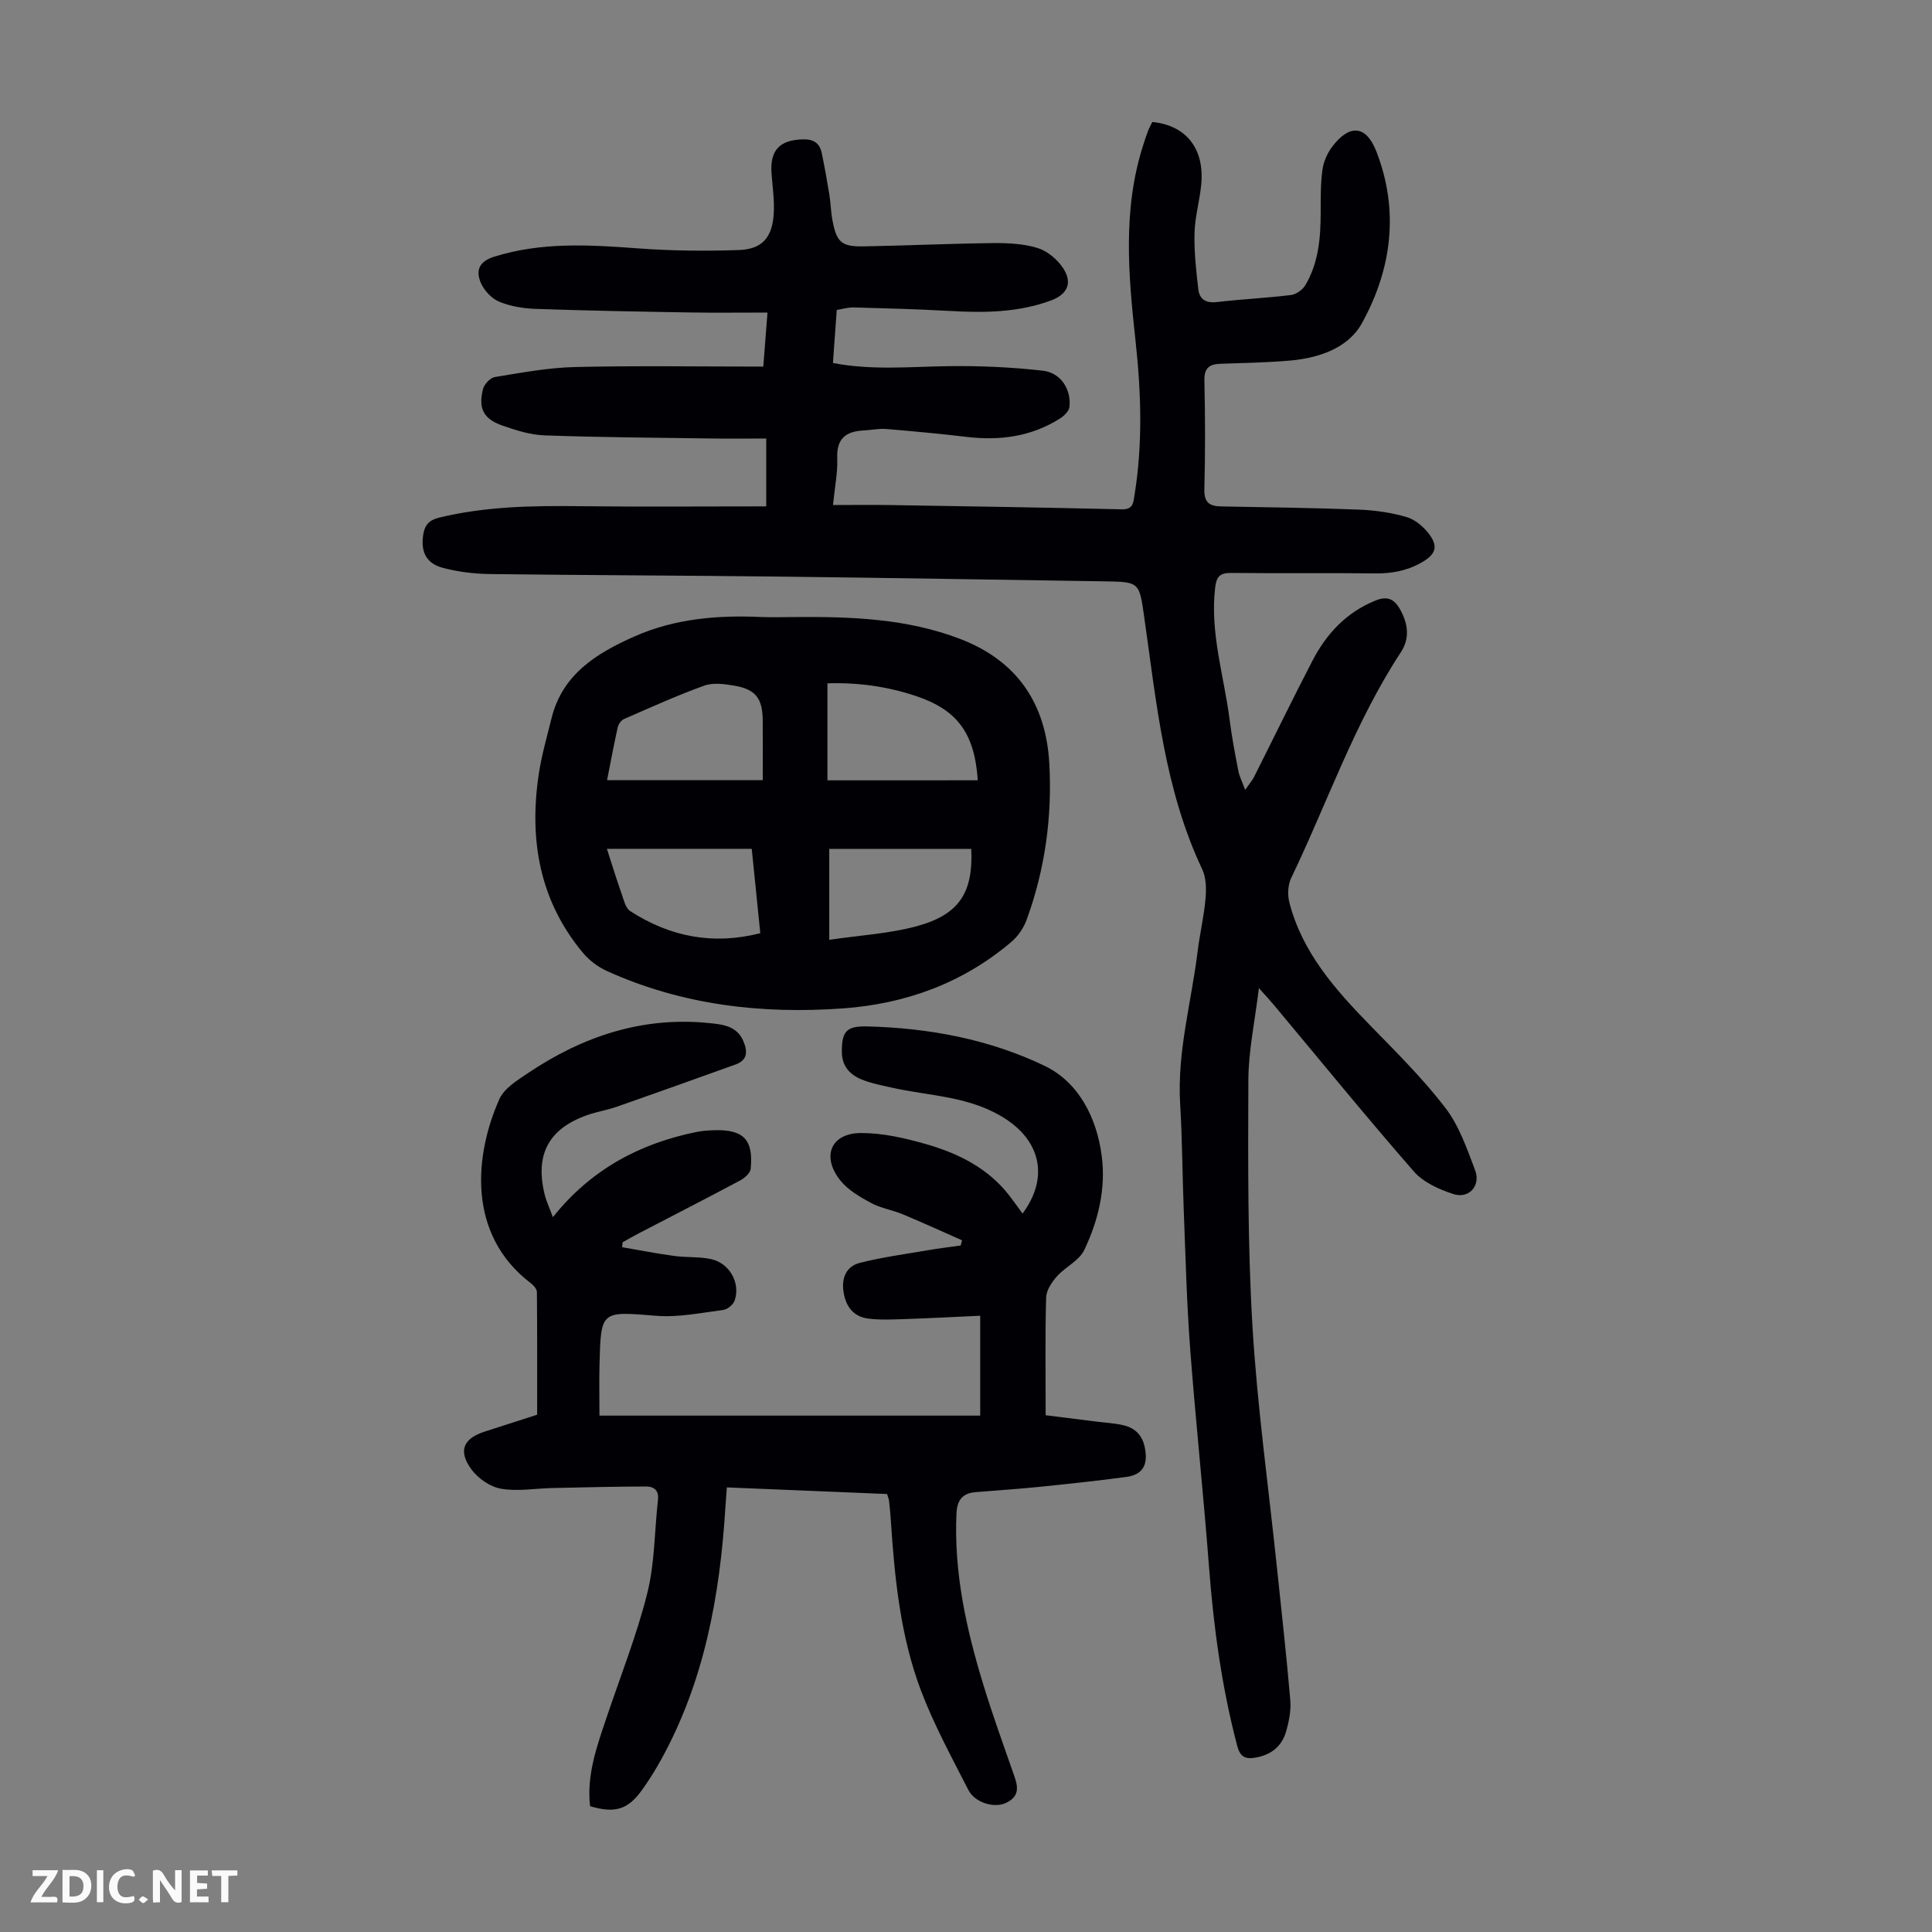 <svg enable-background="new 0 0 400 400" viewBox="0 0 400 400" xmlns="http://www.w3.org/2000/svg"><rect x="0" y="0" width="400" height="400" fill="#808080" stroke="none"/><g fill="#fbfafa"><path d="m37.59 393.81c-.92.31-1.52.05-2-.78-.7-1.2-1.52-2.34-2.47-3.78v4.59c-.55.03-.95.05-1.41.07-.03-.37-.06-.64-.06-.91 0-1.91 0-3.81 0-5.7 1.13-.41 1.77-.03 2.29.91.62 1.11 1.38 2.14 2.31 3.19v-4.2h1.35v6.61z"/><path d="m12.94 393.88v-6.75c1.9.19 3.93-.54 5.37 1.29.8 1.01.78 2.88.03 3.97-1.37 1.97-3.4 1.51-5.4 1.49m1.45-1.22c2.04.12 2.92-.58 2.89-2.21-.03-1.51-.98-2.19-2.89-2z"/><path d="m11.81 393.87h-5.49c.68-2.18 2.47-3.48 3.51-5.45h-3.08v-1.21h5.29c-.71 2.13-2.44 3.48-3.47 5.51.86 0 1.63.04 2.39-.01.79-.05 1.14.21.85 1.16"/><path d="m39.33 393.86v-6.61h3.7v1.07h-2.22v1.52c.68.04 1.34.09 2.07.13v1.07c-.72.05-1.38.09-2.1.14v1.48h2.4v1.19h-3.85z"/><path d="m27.71 388.56c-1.15-.3-2.46-.61-3.1.64-.37.73-.41 1.93-.06 2.67.63 1.35 1.99.93 3.17.68.35.94-.01 1.32-.93 1.46-1.62.25-3.05-.27-3.76-1.48-.73-1.24-.6-3.03.31-4.17.88-1.11 2.71-1.7 4-1.16.32.13.44.74.65 1.12-.1.08-.19.16-.28.24"/><path d="m49.15 387.24v1.07c-.59.02-1.17.05-1.87.08v5.44h-1.48v-5.44h-1.85c-.05-.4-.08-.73-.13-1.15z"/><path d="m20.06 387.21h1.33v6.62h-1.33z"/><path d="m30.68 393.25c-.49.38-.8.79-1.05.76-.32-.05-.6-.45-.9-.7.26-.24.51-.64.8-.67.29-.04.62.3 1.15.61"/></g><path d="m173.24 64.17c-.26 3.67-.52 7.2-.79 10.98 8.03 1.56 15.93.77 23.83.66 6.55-.09 13.15.2 19.65.94 3.72.43 5.88 3.89 5.49 7.49-.09.87-1.1 1.86-1.94 2.39-5.93 3.77-12.44 4.64-19.32 3.83-5.54-.66-11.11-1.18-16.67-1.64-1.54-.13-3.12.23-4.68.3-3.64.18-5.63 1.65-5.47 5.72.12 2.99-.51 6-.88 9.72 4.13 0 8.11-.05 12.1.01 15.88.26 31.77.5 47.65.88 2.38.06 2.41-1.28 2.67-2.89 1.72-10.59 1.39-21.2.24-31.8-1.5-13.73-2.76-27.43 1.63-40.91.31-.96.61-1.92.98-2.85.24-.62.58-1.19.85-1.75 7.08.72 10.87 5.6 10.11 13.09-.34 3.33-1.3 6.63-1.38 9.96-.09 3.86.34 7.75.79 11.61.24 2.04 1.56 2.89 3.81 2.63 5.11-.6 10.26-.83 15.36-1.46 1.08-.13 2.42-1.08 2.99-2.04 2.71-4.57 3.16-9.69 3.17-14.89.01-3.01-.04-6.05.37-9.02.23-1.69 1.04-3.48 2.08-4.84 3.59-4.68 6.98-4.31 9.07 1.04 4.79 12.3 3.19 24.4-2.97 35.57-2.86 5.19-8.94 7.24-14.96 7.76-4.78.41-9.58.49-14.38.66-2.29.08-3.34.9-3.28 3.45.16 7.5.19 15-.01 22.5-.08 2.77 1.07 3.54 3.47 3.58 9.5.18 19.01.29 28.51.66 3.31.13 6.69.61 9.86 1.53 1.77.51 3.53 2 4.68 3.52 2.04 2.69 1.29 4.32-1.68 5.97-3.04 1.7-6.18 2.24-9.63 2.19-9.85-.14-19.7.02-29.56-.1-2.42-.03-3.15.68-3.43 3.16-1.06 9.34 1.85 18.18 3.01 27.23.45 3.55 1.12 7.07 1.8 10.58.21 1.11.76 2.15 1.42 3.94.94-1.36 1.5-1.99 1.86-2.72 4.02-7.98 7.93-16.03 12.04-23.96 2.9-5.6 7-10.04 13.04-12.5 2.5-1.02 3.93-.35 5.16 1.87 1.64 2.98 2.03 5.94.1 8.87-9.57 14.58-15.17 31.09-22.67 46.68-.69 1.44-.79 3.51-.38 5.08 2.67 10.37 9.5 18.03 16.74 25.46 5.38 5.51 10.89 10.98 15.56 17.06 2.84 3.7 4.46 8.44 6.15 12.89 1.23 3.24-1.27 6.01-4.52 4.95-2.94-.96-6.2-2.42-8.16-4.67-9.86-11.3-19.33-22.93-28.95-34.44-.77-.92-1.6-1.8-3.13-3.53-.84 6.95-2.16 13-2.18 19.06-.06 16.99-.16 34.02.85 50.97 1 16.73 3.34 33.38 5.08 50.07.95 9.11 1.98 18.21 2.75 27.33.18 2.16-.28 4.48-.9 6.59-.9 3.02-3.13 4.76-6.31 5.31-2.13.37-3.19-.18-3.79-2.48-3.2-12.17-4.88-24.54-5.83-37.06-1.15-15.05-2.76-30.07-3.9-45.12-.71-9.37-.94-18.77-1.31-28.16-.3-7.49-.31-15-.76-22.48-.66-10.77 2.32-21.07 3.61-31.59.45-3.66 1.32-7.28 1.64-10.94.18-2.02.14-4.35-.69-6.11-7.79-16.49-9.46-34.37-11.98-52.04-1.05-7.42-.94-7.45-8.31-7.56-22.6-.34-45.2-.73-67.8-.99-19.8-.23-39.6-.27-59.4-.52-3.21-.04-6.5-.45-9.61-1.25-3.57-.91-4.73-3.36-4.17-6.92.31-2 1.22-3.01 3.31-3.52 9.56-2.31 19.26-2.48 29.02-2.36 12.82.15 25.65.04 38.68.04 0-5 0-9.21 0-14.05-3.92 0-7.79.05-11.66-.01-11.41-.16-22.82-.23-34.23-.64-2.94-.1-5.92-1.05-8.73-2.03-3.92-1.37-5.03-3.52-4.02-7.55.25-1.01 1.49-2.34 2.45-2.5 5.5-.89 11.05-1.94 16.6-2.07 12.86-.3 25.74-.09 38.98-.09.26-3.41.53-6.81.87-11.19-5.52 0-10.85.07-16.17-.02-10.63-.18-21.25-.37-31.87-.74-2.53-.09-5.17-.53-7.49-1.48-1.54-.63-3.07-2.25-3.77-3.8-1.12-2.5-.57-4.49 2.68-5.51 9.86-3.1 19.83-2.48 29.91-1.73 6.89.51 13.83.57 20.74.34 4.83-.16 6.94-2.54 7.26-7.46.18-2.76-.24-5.57-.45-8.35-.38-4.87 1.69-7.02 6.58-7.11 2.18-.04 3.39.82 3.81 2.83.59 2.84 1.1 5.69 1.57 8.55.29 1.76.31 3.57.64 5.32.86 4.6 1.87 5.54 6.44 5.46 8.95-.16 17.89-.58 26.83-.68 3.09-.03 6.34.12 9.25 1.03 2.03.63 4.1 2.39 5.28 4.21 1.95 3 .85 5.37-2.49 6.62-6.87 2.56-14 2.59-21.19 2.18-6.58-.37-13.17-.54-19.76-.72-1.12-.02-2.2.32-3.46.52z" fill="#010105"/><path d="m183.66 309.32c-11.08-.46-21.91-.9-33.18-1.37-.1 1.47-.21 2.86-.3 4.25-1.15 18.24-4.36 35.95-13.34 52.18-1.19 2.15-2.5 4.24-3.93 6.23-2.9 4.05-5.58 4.88-10.74 3.34-.75-6.44 1.41-12.42 3.44-18.43 2.88-8.56 6.24-17.01 8.42-25.74 1.55-6.23 1.47-12.85 2.2-19.29.23-2.03-.97-2.74-2.52-2.73-6.45.02-12.9.18-19.36.32-3.56.08-7.21.74-10.64.14-2.25-.39-4.77-2.15-6.14-4.04-2.77-3.82-1.62-6.37 2.78-7.78 3.51-1.13 7.02-2.26 10.86-3.5 0-8.47.03-16.94-.05-25.4-.01-.61-.67-1.38-1.24-1.81-13.38-10.16-11.63-26.69-6.53-38.13.99-2.22 3.66-3.86 5.85-5.34 11.36-7.64 23.74-11.82 37.63-10.4 2.81.29 5.67.59 7.01 3.68.89 2.06 1 3.96-1.59 4.89-8.18 2.94-16.36 5.87-24.56 8.74-2 .7-4.13 1.03-6.12 1.73-7.91 2.77-10.82 8.04-8.91 16.18.4 1.7 1.17 3.3 1.77 4.96 7.83-9.82 17.9-15.24 29.75-17.64 1.2-.24 2.44-.32 3.67-.36 6.05-.18 8.13 1.95 7.53 8.01-.09.89-1.29 1.92-2.23 2.42-7 3.73-14.07 7.35-21.11 11.01-1.07.56-2.12 1.17-3.18 1.76-.03.34-.06.68-.09 1.02 3.59.62 7.18 1.32 10.79 1.81 2.53.35 5.17.12 7.64.66 3.8.83 6.1 4.94 4.87 8.55-.29.85-1.48 1.85-2.36 1.97-4.61.59-9.3 1.58-13.87 1.21-11.48-.92-11.48-1.18-11.76 10.26-.08 3.32-.01 6.65-.01 10.41h78.83c0-6.52 0-13.27 0-20.68-5.19.24-10.37.51-15.56.69-2.55.08-5.15.22-7.67-.11-3.01-.4-4.59-2.47-5.06-5.47-.47-2.97.58-5.35 3.41-6.07 4.6-1.16 9.33-1.8 14.02-2.6 2.27-.39 4.56-.66 6.83-.99.09-.36.18-.71.27-1.07-4.08-1.8-8.14-3.66-12.26-5.38-2.16-.9-4.58-1.27-6.62-2.37-2.31-1.25-4.78-2.69-6.36-4.69-3.92-4.98-1.88-9.76 4.34-9.77 4.47-.01 9.05 1.04 13.39 2.28 6.73 1.92 12.94 4.99 17.37 10.76.89 1.16 1.73 2.35 2.67 3.64 5.55-7.53 3.57-14.88-3.29-19.45-7.41-4.94-15.87-4.82-23.94-6.66-2.06-.47-4.18-.87-6.12-1.67-2.39-.98-4.02-2.72-4.06-5.6-.05-4.35.94-5.48 5.27-5.37 12.78.32 25.32 2.67 36.74 8.18 6.99 3.37 10.73 10.65 11.78 18.55.91 6.82-.7 13.45-3.6 19.55-1.05 2.22-3.93 3.51-5.68 5.48-1.06 1.2-2.18 2.88-2.22 4.37-.22 7.93-.1 15.87-.1 24.37 3.2.4 6.92.86 10.64 1.33 1.89.24 3.81.32 5.64.79 2.99.76 4.22 2.92 4.44 5.96s-1.47 4.35-4 4.69c-6.07.82-12.17 1.46-18.26 2.08-4.33.44-8.68.71-13.02 1.08-2.66.23-3.77 1.64-3.9 4.38-.57 12.27 2.05 24.02 5.6 35.61 1.83 5.98 3.95 11.87 6.02 17.78.88 2.51 1.96 4.97-1.34 6.55-2.43 1.17-6.46.01-7.84-2.7-3.44-6.75-7.1-13.45-9.78-20.51-4.27-11.28-5.46-23.24-6.25-35.21-.09-1.34-.21-2.68-.36-4.01-.03-.42-.22-.83-.42-1.51z" fill="#010105"/><path d="m164.71 127.75c11.55-.09 23.02.31 34.02 4.51 11.91 4.54 17.83 13.46 18.52 25.82.61 11.02-.88 21.88-4.68 32.31-.61 1.68-1.75 3.4-3.11 4.56-10.05 8.57-21.93 12.89-34.95 13.83-16.83 1.21-33.28-.69-48.83-7.73-1.85-.84-3.66-2.19-4.96-3.74-9-10.77-11.19-23.35-9.2-36.87.58-3.96 1.71-7.84 2.67-11.74 2.26-9.14 9.37-13.48 17.19-16.94 8.36-3.7 17.25-4.43 26.28-4.01 2.35.1 4.7 0 7.05 0zm-6.79 33.78c0-4.62.03-8.53-.01-12.43-.04-4.51-1.46-6.38-5.87-7.14-2.04-.35-4.4-.67-6.25 0-5.64 2.03-11.12 4.52-16.62 6.92-.59.26-1.14 1.1-1.29 1.76-.81 3.67-1.5 7.36-2.19 10.88 10.7.01 21.06.01 32.23.01zm44.52.02c-.67-9.84-4.29-14.59-12.81-17.45-6.05-2.03-12.25-2.83-18.32-2.62v20.08c10.62-.01 20.75-.01 31.13-.01zm-46.8 14.19c-10.16 0-19.83 0-29.99 0 1.08 3.34 2.02 6.4 3.08 9.41.43 1.23.8 2.87 1.74 3.48 8.23 5.31 17.11 7.08 26.94 4.58-.61-5.99-1.18-11.63-1.77-17.47zm16.05.01v18.83c6.34-.94 12.4-1.27 18.12-2.82 8.81-2.4 11.7-6.98 11.28-16-9.75-.01-19.51-.01-29.4-.01z" fill="#010105"/></svg>